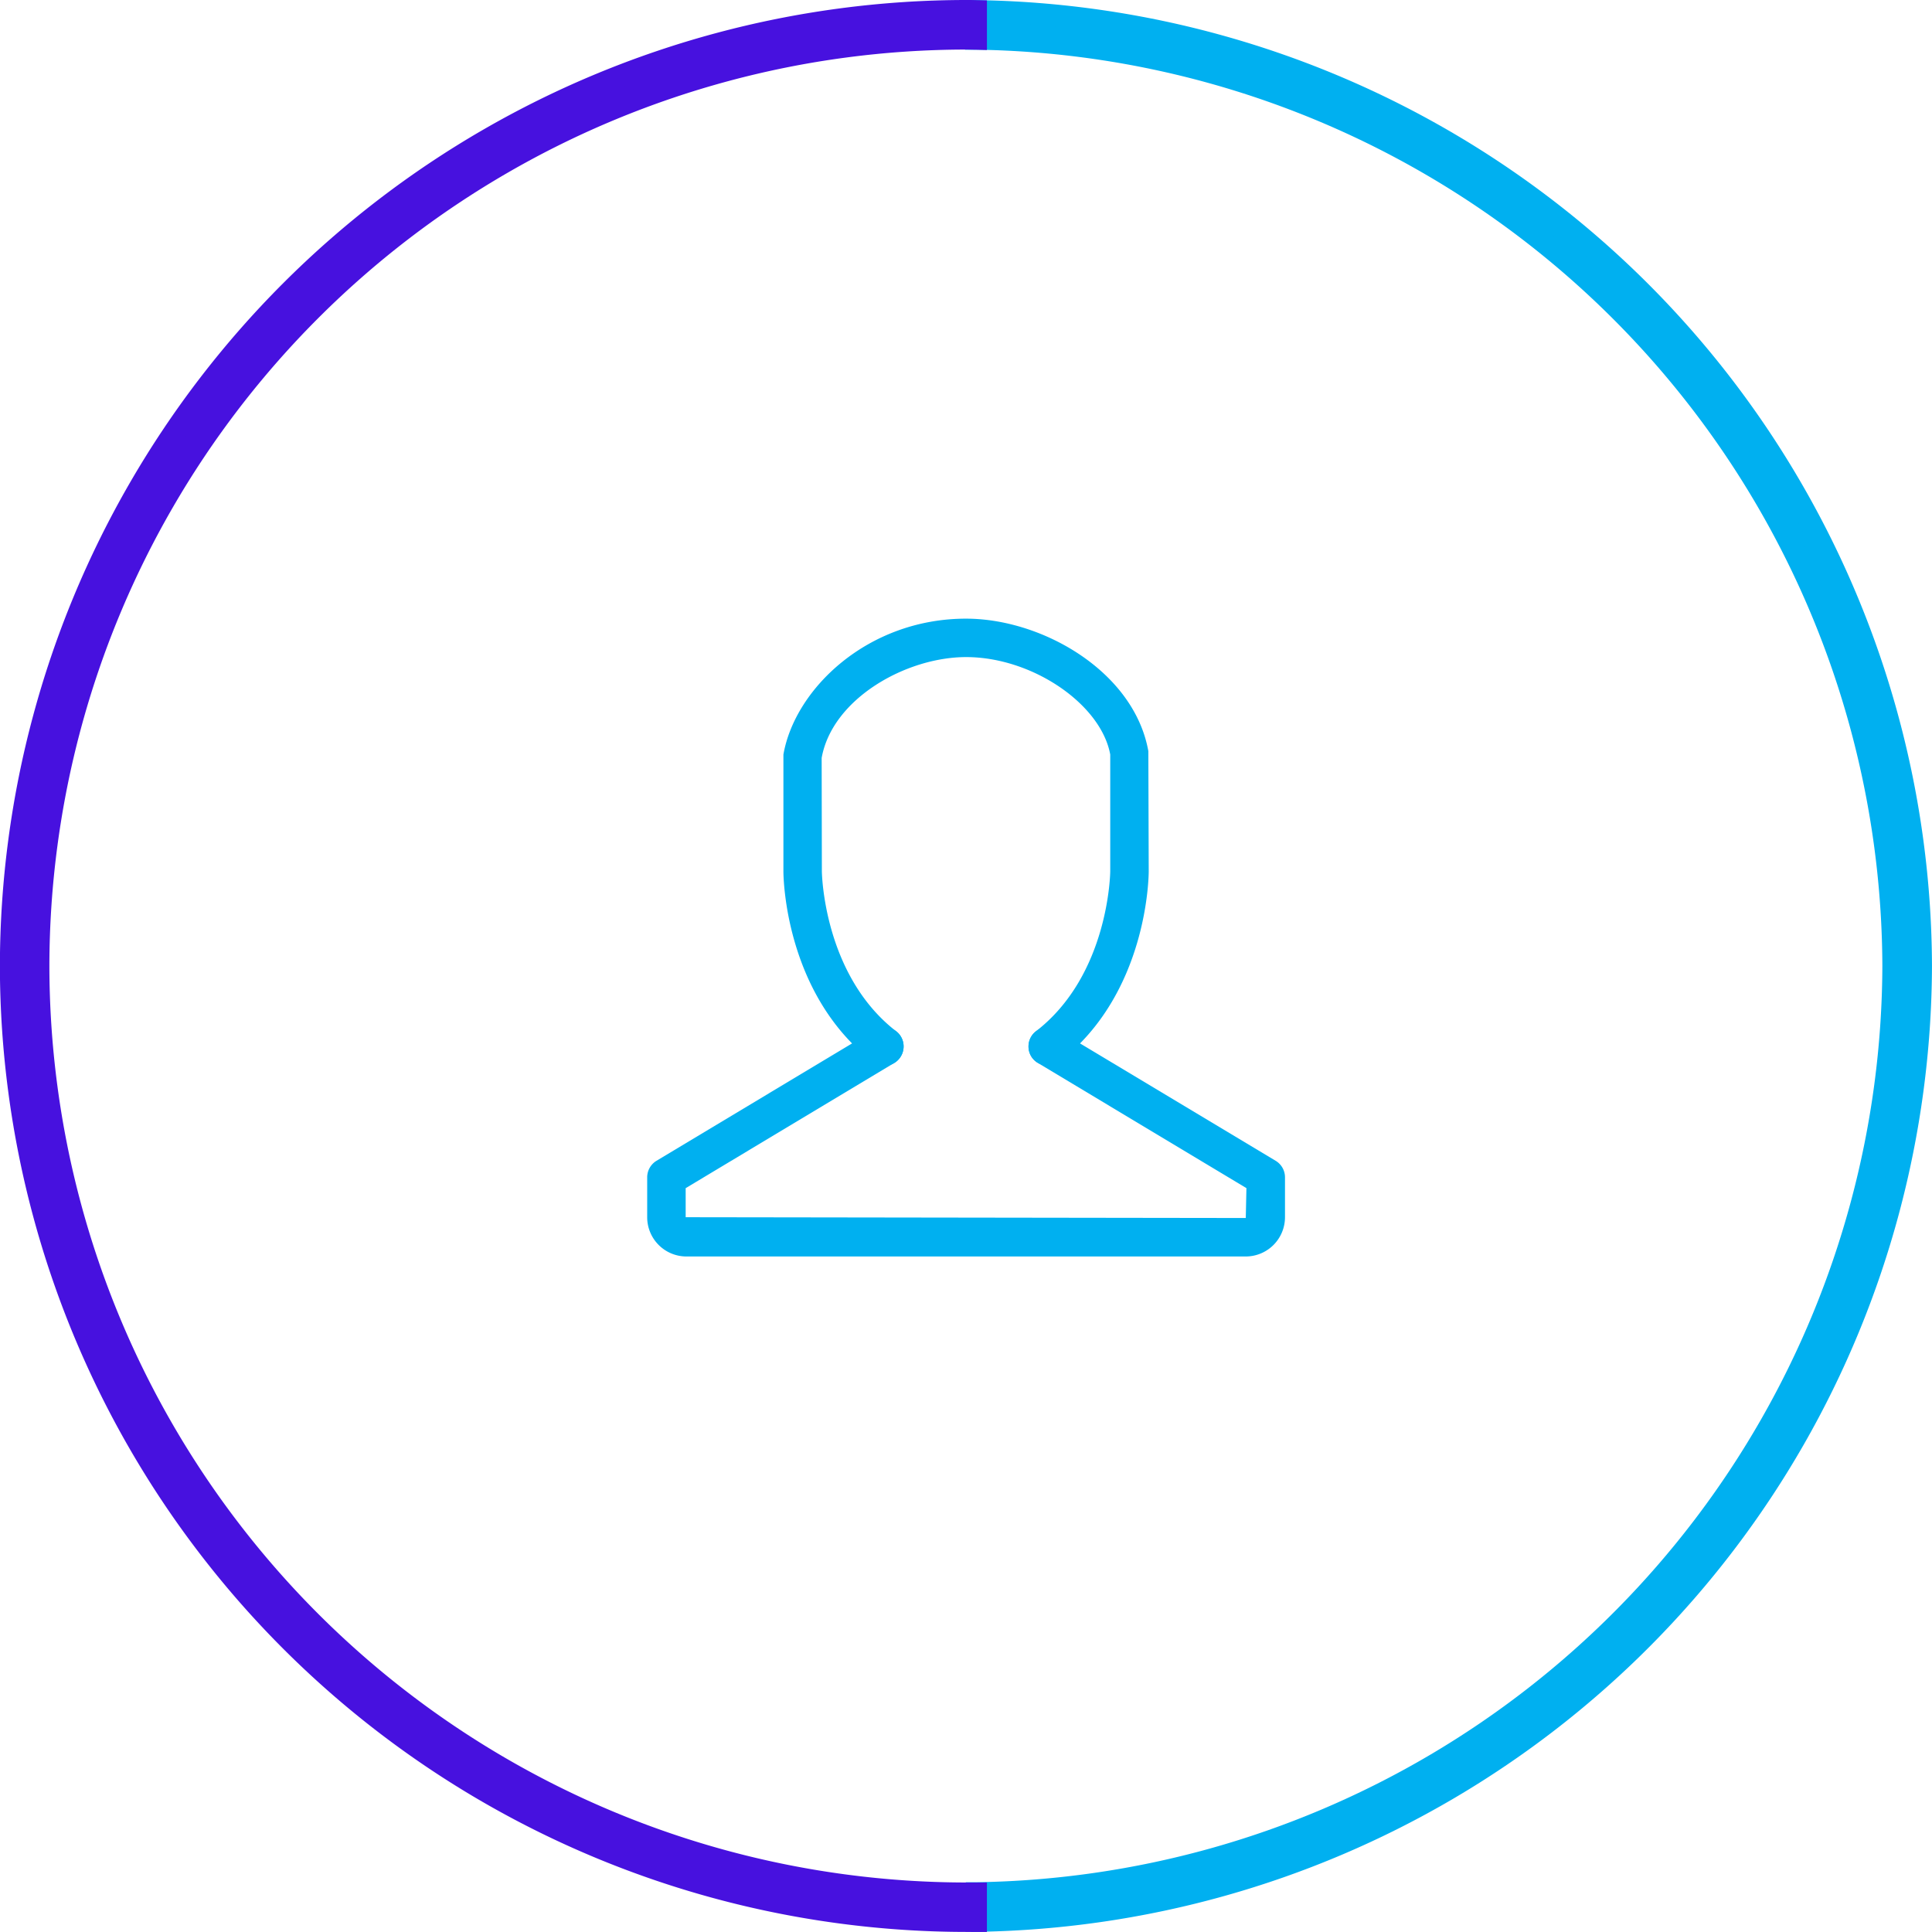 <svg xmlns="http://www.w3.org/2000/svg" width="76.517" height="76.514" viewBox="0 0 76.517 76.514">
  <g id="Group_129" data-name="Group 129" transform="translate(0 0)">
    <g id="Group_124" data-name="Group 124" transform="translate(38.183 0)">
      <path id="Path_180" data-name="Path 180" d="M6432.549-2270.285a37.864,37.864,0,0,0,37.426-37.818,37.863,37.863,0,0,0-37.426-37.817v1.093a36.769,36.769,0,0,1,36.332,36.724,36.77,36.77,0,0,1-36.332,36.725A4.857,4.857,0,0,0,6432.549-2270.285Z" transform="translate(-6432.076 2346.36)" fill="#00b0f0"/>
      <path id="Path_181" data-name="Path 181" d="M6431.8-2270.419l-.129-.129c-.121-.121-.226-.225-.126-1.437l.032-.4.4,0a36.411,36.411,0,0,0,35.9-36.289,36.412,36.412,0,0,0-35.9-36.289l-.43,0v-1.963l.439,0a38.379,38.379,0,0,1,37.856,38.252,38.38,38.38,0,0,1-37.856,38.253Zm.586-1.1c0,.079-.006.154-.008.224a37.507,37.507,0,0,0,36.591-37.376,37.509,37.509,0,0,0-36.556-37.375v.223a37.287,37.287,0,0,1,36.332,37.152A37.287,37.287,0,0,1,6432.39-2271.521Z" transform="translate(-6431.509 2346.931)" fill="#00b0f0"/>
    </g>
    <g id="Group_125" data-name="Group 125" transform="translate(0 0)">
      <path id="Path_182" data-name="Path 182" d="M6345.838-2308.11a36.774,36.774,0,0,0,36.731,36.731c.13,0,.263-.006.4-.006v1.094c-.133,0-.267,0-.4,0a37.865,37.865,0,0,1-37.825-37.822,37.867,37.867,0,0,1,37.825-37.822c.13,0,.263,0,.4.006v1.094c-.133,0-.267-.006-.4-.006A36.771,36.771,0,0,0,6345.838-2308.11Z" transform="translate(-6344.309 2346.367)" fill="#4711df"/>
      <path id="Path_183" data-name="Path 183" d="M6382-2270.418a38.3,38.3,0,0,1-38.26-38.257,38.3,38.3,0,0,1,38.26-38.257c.133,0,.27,0,.407.006l.425.01v1.964l-.446-.011c-.129,0-.259-.006-.386-.006a36.335,36.335,0,0,0-36.3,36.293,36.338,36.338,0,0,0,36.3,36.3l.185,0c.07,0,.141,0,.211,0h.435v1.964Zm-.039-75.644a37.43,37.43,0,0,0-37.352,37.386,37.431,37.431,0,0,0,37.352,37.387v-.22a37.208,37.208,0,0,1-37.128-37.167,37.205,37.205,0,0,1,37.128-37.163Z" transform="translate(-6343.744 2346.932)" fill="#4711df"/>
    </g>
    <g id="Group_128" data-name="Group 128" transform="translate(25.632 24.502)">
      <g id="Group_126" data-name="Group 126" transform="translate(0 16.181)">
        <path id="Path_184" data-name="Path 184" d="M6426.65-2244.275H6404.5a1.337,1.337,0,0,1-1.336-1.336v-1.583a.545.545,0,0,1,.264-.467l8.634-5.182a.548.548,0,0,1,.746.186.545.545,0,0,1-.186.747l-8.369,5.023v1.275a.251.251,0,0,0,.247.247h22.153a.251.251,0,0,0,.247-.247v-1.275l-8.369-5.023a.544.544,0,0,1-.186-.747.544.544,0,0,1,.746-.187l8.633,5.179a.542.542,0,0,1,.265.467v1.585A1.337,1.337,0,0,1,6426.65-2244.275Z" transform="translate(-6402.944 2253.138)" fill="#00b0f0"/>
        <path id="Path_185" data-name="Path 185" d="M6426.368-2244.34h-22.154a1.555,1.555,0,0,1-1.553-1.554v-1.583a.766.766,0,0,1,.369-.653l8.634-5.182a.764.764,0,0,1,1.044.26.764.764,0,0,1-.26,1.046l-8.263,4.96v1.151l22.183.031.026-1.183-8.26-4.958a.762.762,0,0,1-.261-1.045.762.762,0,0,1,.473-.348.748.748,0,0,1,.572.088l8.632,5.179a.762.762,0,0,1,.371.653v1.585A1.556,1.556,0,0,1,6426.368-2244.34Zm-14.313-8.644a.327.327,0,0,0-.167.046l-8.634,5.181a.326.326,0,0,0-.158.28v1.583a1.12,1.12,0,0,0,1.118,1.119h22.154a1.12,1.12,0,0,0,1.118-1.119v-1.585a.326.326,0,0,0-.159-.28l-8.633-5.18a.32.32,0,0,0-.244-.037.329.329,0,0,0-.2.15.327.327,0,0,0,.112.448l8.474,5.086v1.4a.466.466,0,0,1-.464.466h-22.154a.466.466,0,0,1-.464-.466v-1.4l8.474-5.086a.327.327,0,0,0,.111-.449A.327.327,0,0,0,6412.055-2252.984Z" transform="translate(-6402.661 2253.42)" fill="#00b0f0"/>
      </g>
      <g id="Group_127" data-name="Group 127" transform="translate(5.395)">
        <path id="Path_186" data-name="Path 186" d="M6425.814-2272.844a.542.542,0,0,1-.431-.211.544.544,0,0,1,.1-.763c3-2.315,3.027-6.47,3.027-6.512l0-4.62c-.388-2.127-3.161-4.077-5.927-4.077-2.457,0-5.5,1.717-5.935,4.174l.005,4.525c0,.042.042,4.2,3.027,6.511a.544.544,0,0,1,.1.763.542.542,0,0,1-.763.1c-3.417-2.639-3.45-7.181-3.45-7.373l0-4.618c.547-3.127,4.065-5.166,7.015-5.166h0c2.947,0,6.463,2.035,7,5.068l.012,4.715c0,.191-.034,4.735-3.45,7.374A.543.543,0,0,1,6425.814-2272.844Z" transform="translate(-6415.343 2290.332)" fill="#00b0f0"/>
        <path id="Path_187" data-name="Path 187" d="M6419.061-2272.908a.754.754,0,0,1-.466-.16c-3.494-2.7-3.534-7.348-3.534-7.544l0-4.619c.453-2.608,3.344-5.383,7.232-5.383,3.04,0,6.663,2.109,7.221,5.248l.015,4.752c0,.2-.041,4.847-3.535,7.546a.779.779,0,0,1-1.069-.137.757.757,0,0,1-.152-.562.755.755,0,0,1,.29-.506c2.9-2.239,2.942-6.3,2.942-6.339l0-4.621c-.367-2-3.09-3.859-5.709-3.859-2.371,0-5.3,1.643-5.72,3.994l.008,4.486c0,.04.052,4.1,2.942,6.339a.763.763,0,0,1,.137,1.068.755.755,0,0,1-.5.291A.748.748,0,0,1,6419.061-2272.908Zm3.241-17.271c-2.87,0-6.285,2-6.806,4.986v4.581c0,.188.038,4.631,3.365,7.2a.323.323,0,0,0,.243.066.318.318,0,0,0,.214-.125.326.326,0,0,0-.058-.458c-3.075-2.377-3.111-6.64-3.111-6.683l0-4.524c.458-2.6,3.608-4.389,6.151-4.392,2.859,0,5.728,1.989,6.141,4.256l.006,4.659c0,.042-.036,4.307-3.111,6.684a.325.325,0,0,0-.124.217.321.321,0,0,0,.065.241.333.333,0,0,0,.458.059c3.327-2.57,3.365-7.014,3.365-7.2l-.011-4.715C6428.568-2288.215,6425.159-2290.179,6422.3-2290.179Z" transform="translate(-6415.061 2290.614)" fill="#00b0f0"/>
      </g>
    </g>
  </g>
</svg>
